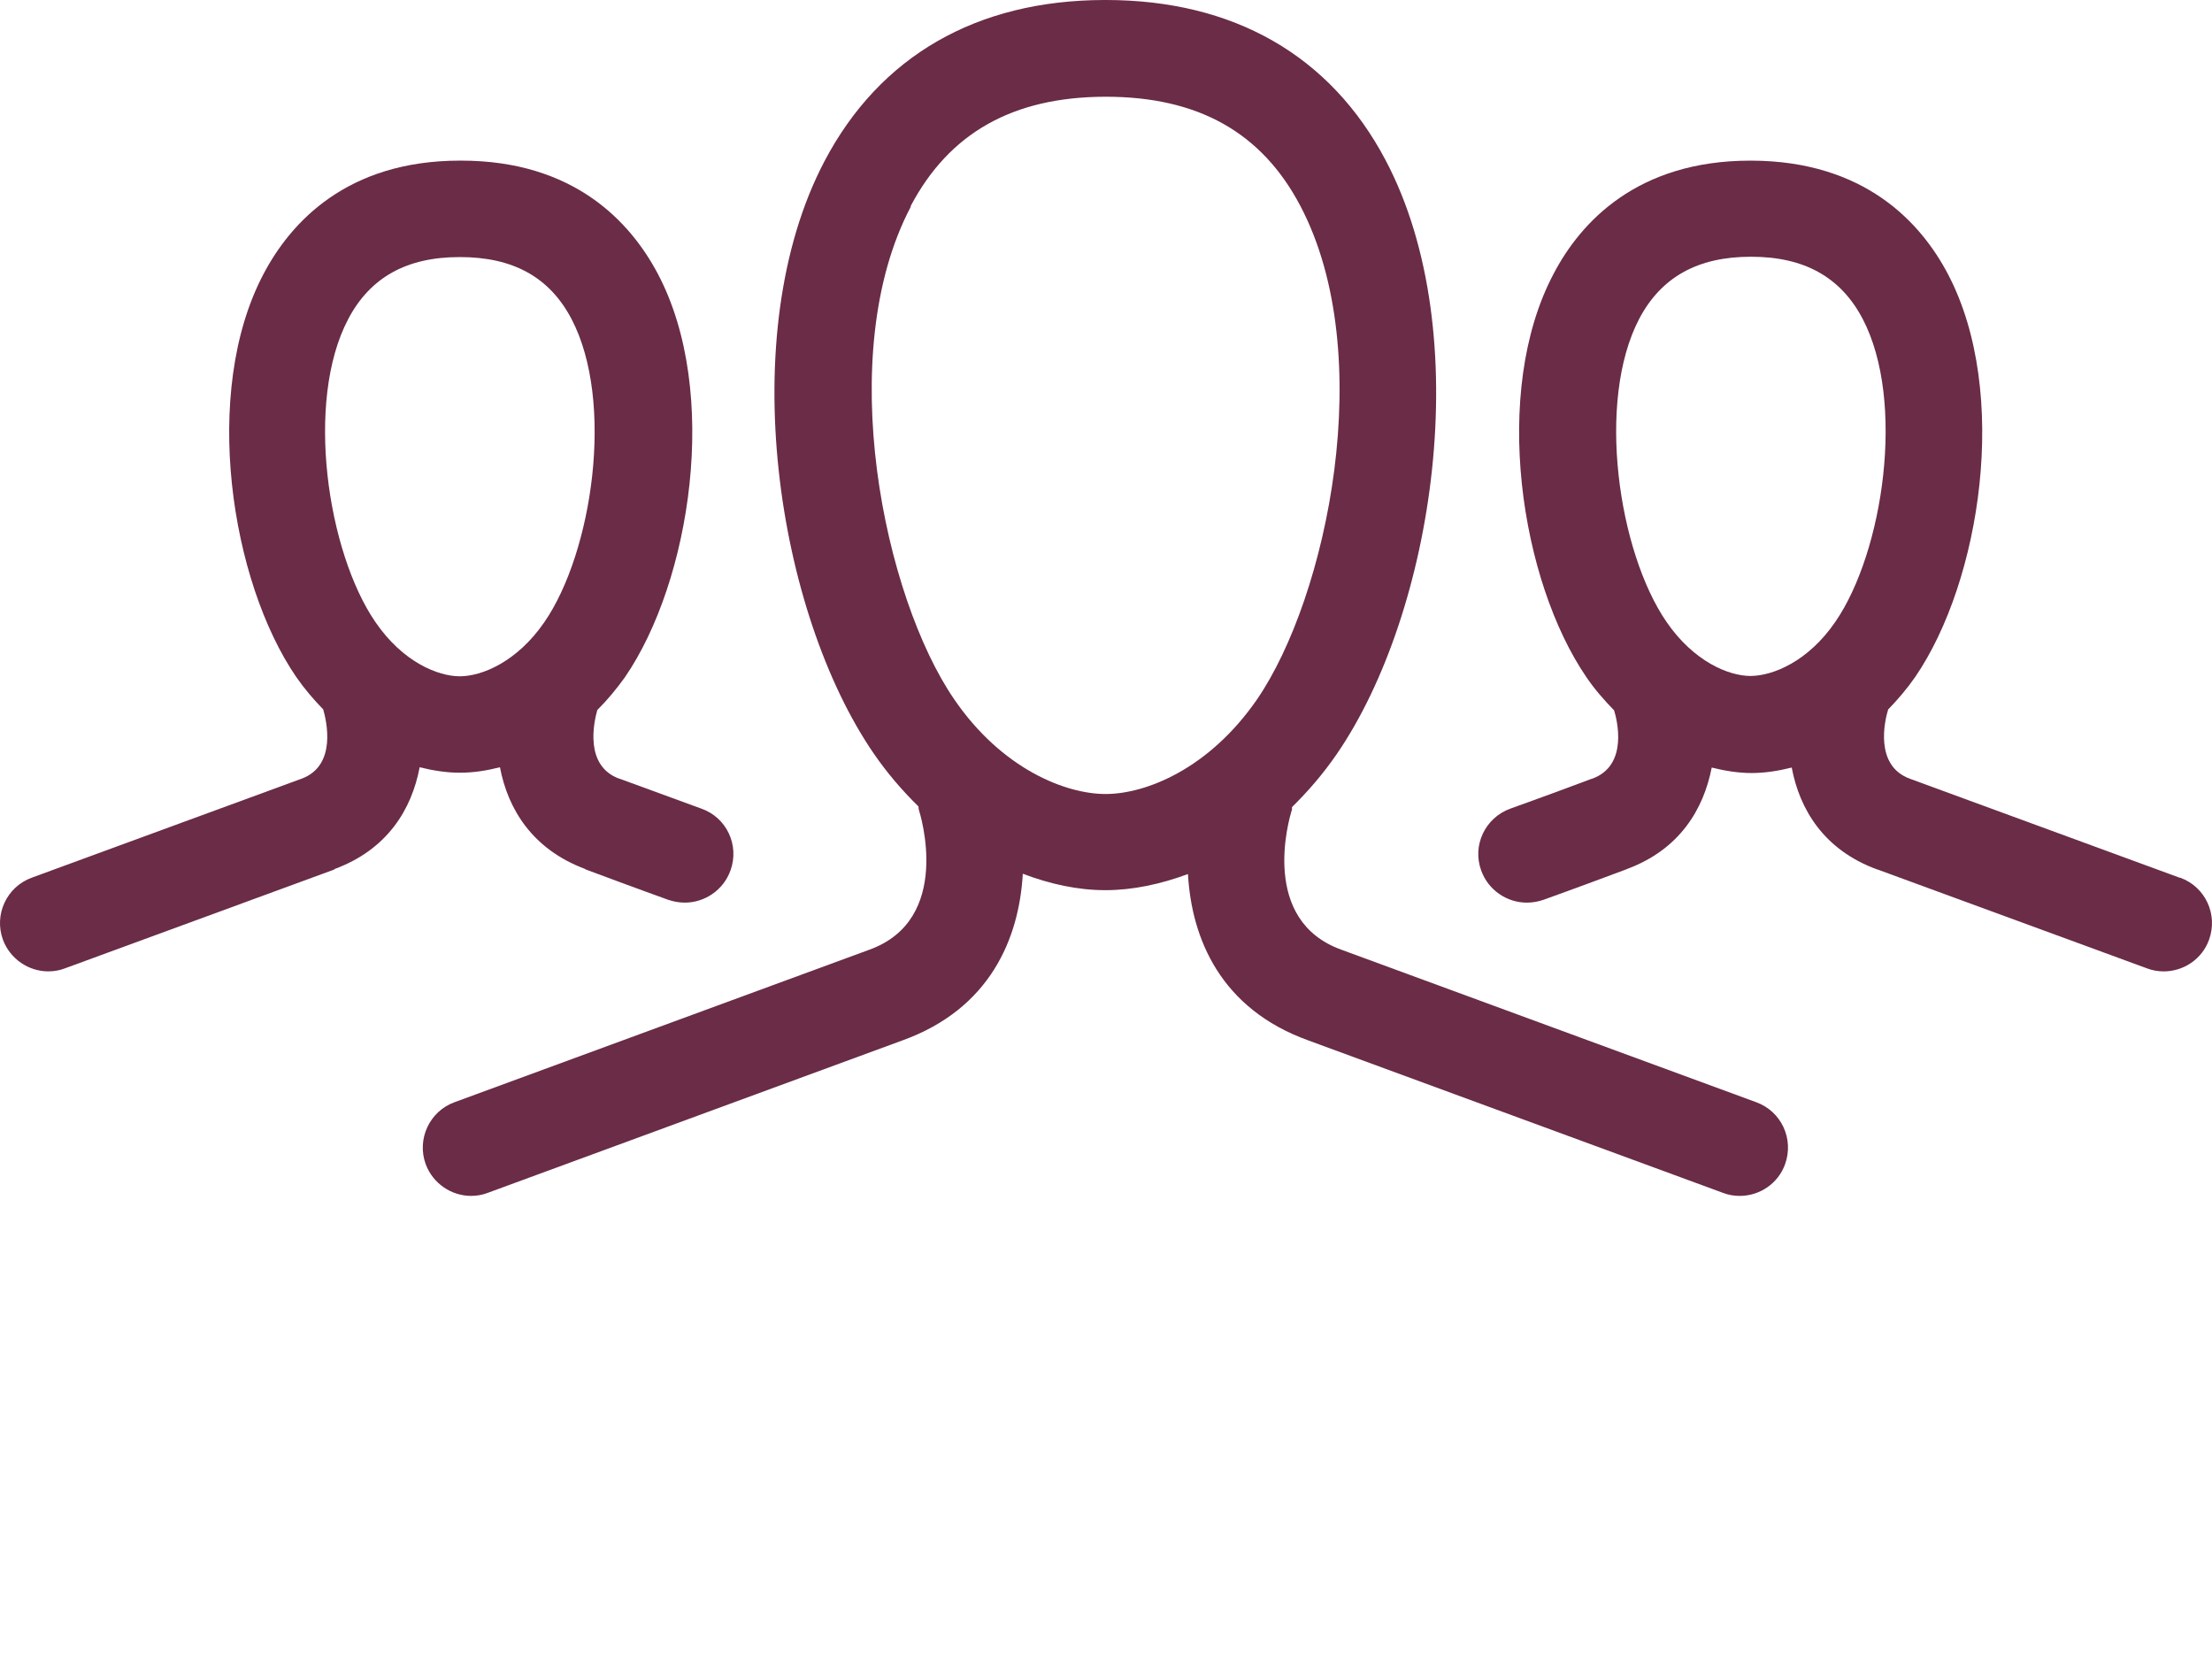 <?xml version="1.0" encoding="UTF-8"?>
<svg xmlns="http://www.w3.org/2000/svg" version="1.1" viewBox="0 0 149.064 113">
  <defs>
    <style>
      .cls-1 {
        fill: #6a2c46;
      }
    </style>
  </defs>
  <!-- Generator: Adobe Illustrator 28.7.0, SVG Export Plug-In . SVG Version: 1.2.0 Build 136)  -->
  <g>
    <g id="Layer_1">
      <path class="cls-1" d="M61.895,54.318s0,.144.02.225c.102.307,2.316,7.42-3.341,9.449l-27.938,10.269c-1.701.615-2.562,2.501-1.947,4.182.492,1.312,1.742,2.132,3.054,2.132.369,0,.758-.061,1.127-.205l27.938-10.269c5.924-2.132,7.871-6.887,8.117-11.232,1.824.697,3.71,1.107,5.555,1.107h.02c1.845,0,3.731-.41,5.555-1.086.246,4.345,2.193,9.08,8.117,11.212l27.938,10.269c.369.144.758.205,1.127.205,1.333,0,2.583-.82,3.055-2.132.615-1.701-.246-3.567-1.948-4.182l-27.938-10.269c-5.493-1.968-3.587-8.691-3.341-9.449v-.164c1.086-1.066,2.111-2.255,3.013-3.567,6.539-9.511,9.491-28.286,3.3-40.011-3.73-7.072-10.249-10.802-18.878-10.802h-.082c-8.609.02-15.127,3.771-18.858,10.863-6.149,11.704-3.198,30.418,3.321,39.908.902,1.312,1.906,2.48,2.993,3.546h.02ZM61.362,13.897c2.603-4.94,6.887-7.359,13.098-7.379h.062c6.211,0,10.495,2.398,13.098,7.338,5.288,10.023,1.804,26.4-2.911,33.267-3.239,4.694-7.502,6.375-10.208,6.375-2.685,0-6.989-1.681-10.208-6.395-4.694-6.846-8.179-23.203-2.911-33.185l-.02-.02Z"/>
      <path class="cls-1" d="M22.52,58.561c3.587-1.312,5.227-4.038,5.76-6.867.902.225,1.804.369,2.706.369h.02c.902,0,1.804-.144,2.685-.369.533,2.808,2.173,5.514,5.719,6.846,0,0,.041.021.061.041,3.341,1.25,5.575,2.05,5.575,2.05.369.123.738.184,1.107.184,1.332,0,2.603-.84,3.075-2.173.615-1.701-.266-3.566-1.968-4.161,0,0-2.193-.799-5.493-2.009,0,0,0,0-.02,0-2.398-.861-1.722-3.833-1.496-4.632.676-.676,1.291-1.414,1.865-2.214,4.427-6.457,6.436-19.206,2.214-27.179-1.845-3.485-5.637-7.625-13.262-7.625h-.062c-7.645,0-11.437,4.181-13.262,7.666-4.181,7.953-2.193,20.682,2.214,27.118.553.799,1.168,1.517,1.824,2.193.205.717.963,3.792-1.476,4.673l-18.161,6.662c-1.701.615-2.562,2.501-1.947,4.182.492,1.312,1.742,2.132,3.054,2.132.369,0,.758-.061,1.127-.205l18.161-6.662s0,0,.02,0l-.041-.02ZM23.463,21.502c1.476-2.808,3.936-4.181,7.502-4.181h.041c3.566,0,6.026,1.353,7.502,4.161,2.931,5.575,1.414,15.742-1.824,20.436-1.845,2.685-4.222,3.648-5.698,3.648s-3.854-.963-5.698-3.669c-3.218-4.694-4.755-14.84-1.824-20.395Z"/>
      <path class="cls-1" d="M146.878,59.135l-18.161-6.662c-2.439-.881-1.701-3.956-1.476-4.673.656-.676,1.271-1.394,1.825-2.193,4.407-6.436,6.395-19.144,2.214-27.118-1.825-3.485-5.617-7.645-13.263-7.666h-.061c-7.625,0-11.438,4.14-13.262,7.625-4.222,7.974-2.214,20.723,2.213,27.179.554.82,1.189,1.537,1.865,2.234.185.594,1.005,3.73-1.497,4.612h-.02c-3.279,1.23-5.473,2.009-5.473,2.009-1.701.615-2.583,2.48-1.969,4.161.472,1.332,1.743,2.173,3.075,2.173.37,0,.738-.061,1.107-.184,0,0,2.234-.799,5.576-2.05,0,0,.02,0,.041-.021,3.567-1.312,5.185-4.017,5.739-6.846.902.225,1.804.369,2.685.369.902,0,1.804-.144,2.706-.369.533,2.829,2.172,5.555,5.76,6.867h.02l18.161,6.662c.369.143.758.205,1.127.205,1.333,0,2.583-.82,3.055-2.132.614-1.701-.246-3.567-1.948-4.182h-.041ZM117.977,45.545c-1.476,0-3.833-.963-5.677-3.649-3.239-4.714-4.755-14.86-1.825-20.436,1.476-2.788,3.935-4.161,7.502-4.161h.041c3.567,0,6.027,1.373,7.503,4.181,2.911,5.555,1.393,15.701-1.825,20.395-1.844,2.706-4.222,3.649-5.698,3.669h-.021Z"/>
    </g>
  </g>
</svg>